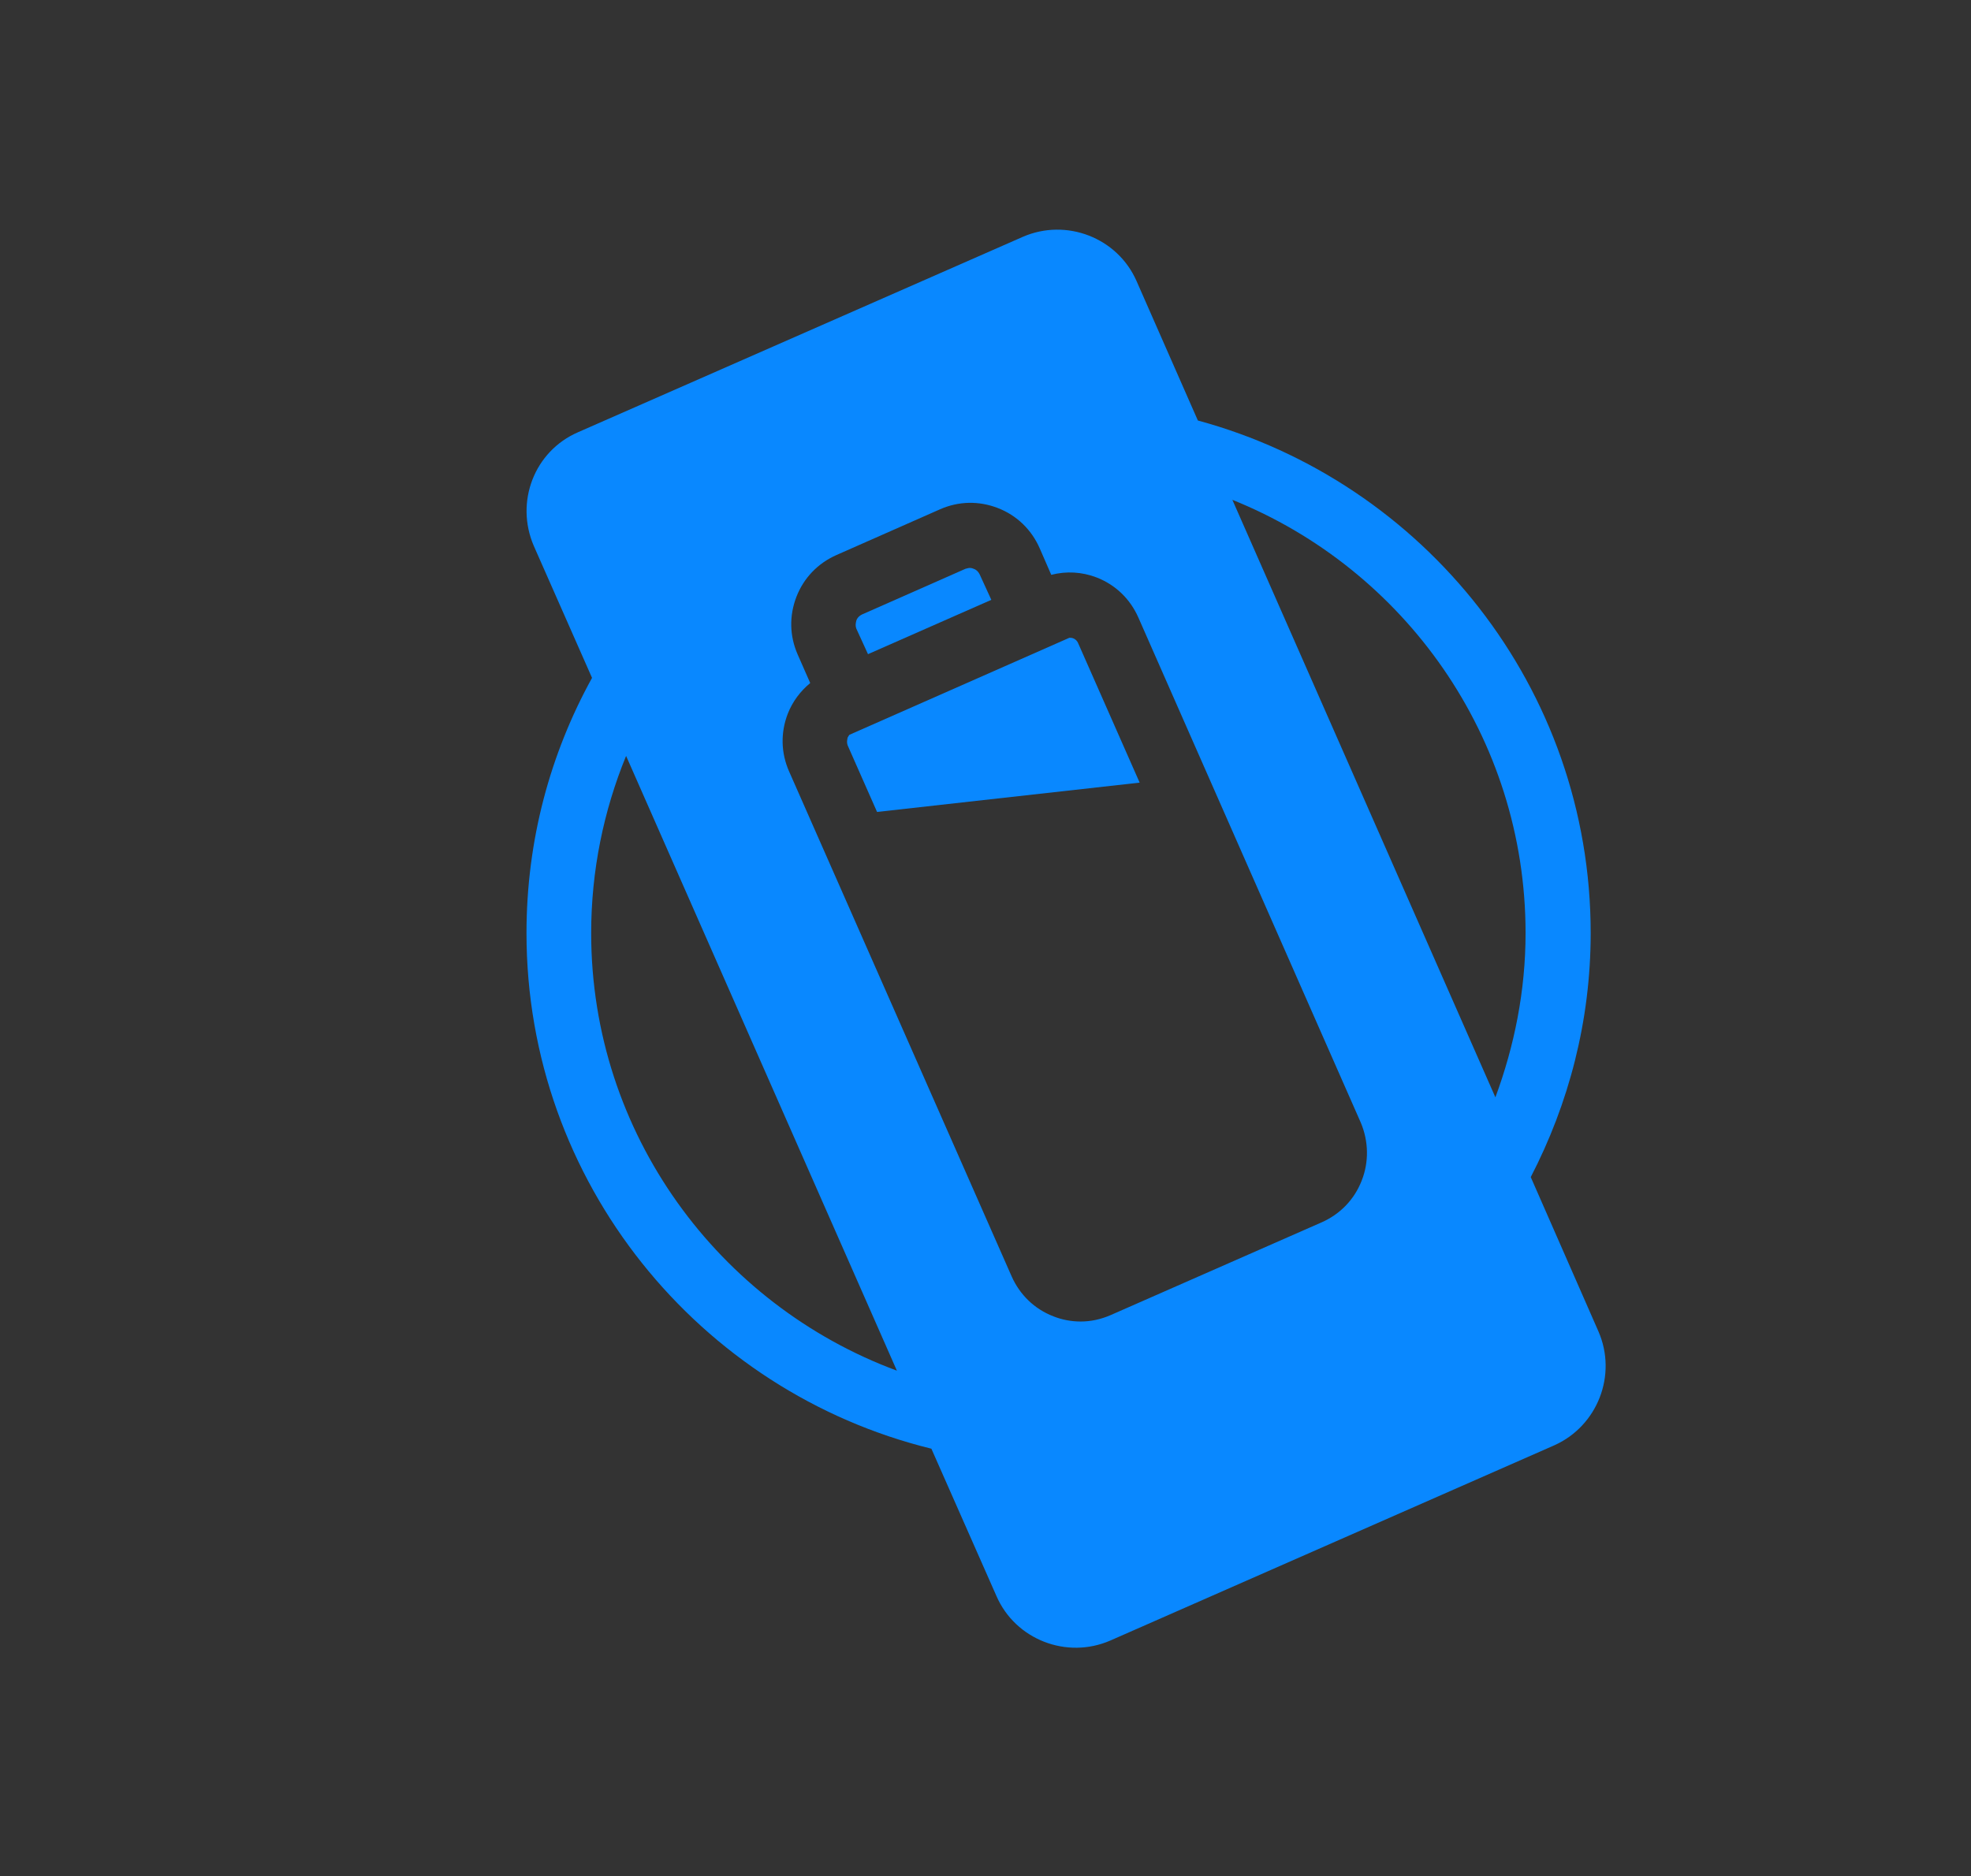 <?xml version="1.0" encoding="utf-8"?>
<!-- Generator: Adobe Illustrator 25.2.1, SVG Export Plug-In . SVG Version: 6.00 Build 0)  -->
<svg version="1.1" xmlns="http://www.w3.org/2000/svg" xmlns:xlink="http://www.w3.org/1999/xlink" x="0px" y="0px"
	 viewBox="0 0 45.71 43.52" style="enable-background:new 0 0 45.71 43.52;" xml:space="preserve">
<rect x="0" y="0" width="45.71" height="43.52" fill="#333333" stroke="none"/>
<style type="text/css">
	.st0{fill:none;stroke:#FFFFFF;stroke-width:1.5;}
	.st1{fill:#0988FF;}
</style>
<g id="background">
</g>
<g id="text">
</g>
<g id="logo">
	<g>
		<g id="Raggruppa_81" transform="translate(7.33 7.924)">
			<g id="Tracciato_175">
				<g>
					<path class="st0" d="M19.82,10.78"/>
				</g>
			</g>
			<g>
				<path class="st1" d="M12.8,7.25l2.86-1.26L15.39,5.4c-0.04-0.08-0.1-0.12-0.14-0.13c-0.02-0.01-0.05-0.02-0.09-0.02
					c-0.03,0-0.06,0.01-0.1,0.02l-2.4,1.06c-0.08,0.04-0.12,0.1-0.13,0.14c-0.01,0.04-0.03,0.11,0,0.19L12.8,7.25z"/>
				<path class="st1" d="M29.74,22.96l-1.57-3.58c0.88-1.7,1.39-3.62,1.39-5.66c0-5.69-3.87-10.47-9.11-11.89l-1.42-3.23
					c-0.44-1.01-1.63-1.47-2.64-1.03L6.08,2.1C5.06,2.54,4.61,3.72,5.05,4.74L6.4,7.8c-0.97,1.76-1.52,3.77-1.52,5.92
					c0,5.78,4.01,10.64,9.39,11.96l1.51,3.42c0.44,1.01,1.63,1.47,2.64,1.03l10.3-4.53C29.72,25.15,30.18,23.97,29.74,22.96z
					 M6.38,13.72c0-1.45,0.29-2.84,0.81-4.11l6.28,14.26C9.34,22.34,6.38,18.37,6.38,13.72z M24.25,19.46
					c-0.17,0.44-0.5,0.78-0.93,0.97l-4.89,2.15c-0.23,0.1-0.46,0.15-0.7,0.15c-0.21,0-0.43-0.04-0.63-0.12
					c-0.44-0.17-0.78-0.5-0.97-0.93L10.97,9.97c-0.19-0.43-0.2-0.9-0.03-1.34c0.11-0.28,0.29-0.52,0.52-0.71l-0.29-0.66
					c-0.19-0.43-0.2-0.9-0.03-1.34c0.17-0.44,0.5-0.78,0.93-0.97l2.4-1.06c0.43-0.19,0.9-0.2,1.34-0.03
					c0.44,0.17,0.78,0.5,0.97,0.93l0.27,0.62c0.35-0.09,0.71-0.07,1.05,0.06c0.44,0.17,0.78,0.5,0.97,0.93l5.16,11.72
					C24.41,18.55,24.42,19.03,24.25,19.46z M27.35,17.53l-6.1-13.86c3.98,1.6,6.8,5.5,6.8,10.05
					C28.05,15.06,27.79,16.34,27.35,17.53z"/>
				<path class="st1" d="M17.55,6.88c-0.02-0.01-0.05-0.01-0.08-0.01l-5.1,2.25c-0.02,0.02-0.03,0.05-0.04,0.06
					c-0.01,0.04-0.03,0.11,0,0.19l0.68,1.54l6.09-0.68l-1.42-3.22C17.65,6.93,17.59,6.89,17.55,6.88z"/>
			</g>
		</g>
	</g>
</g>
</svg>
